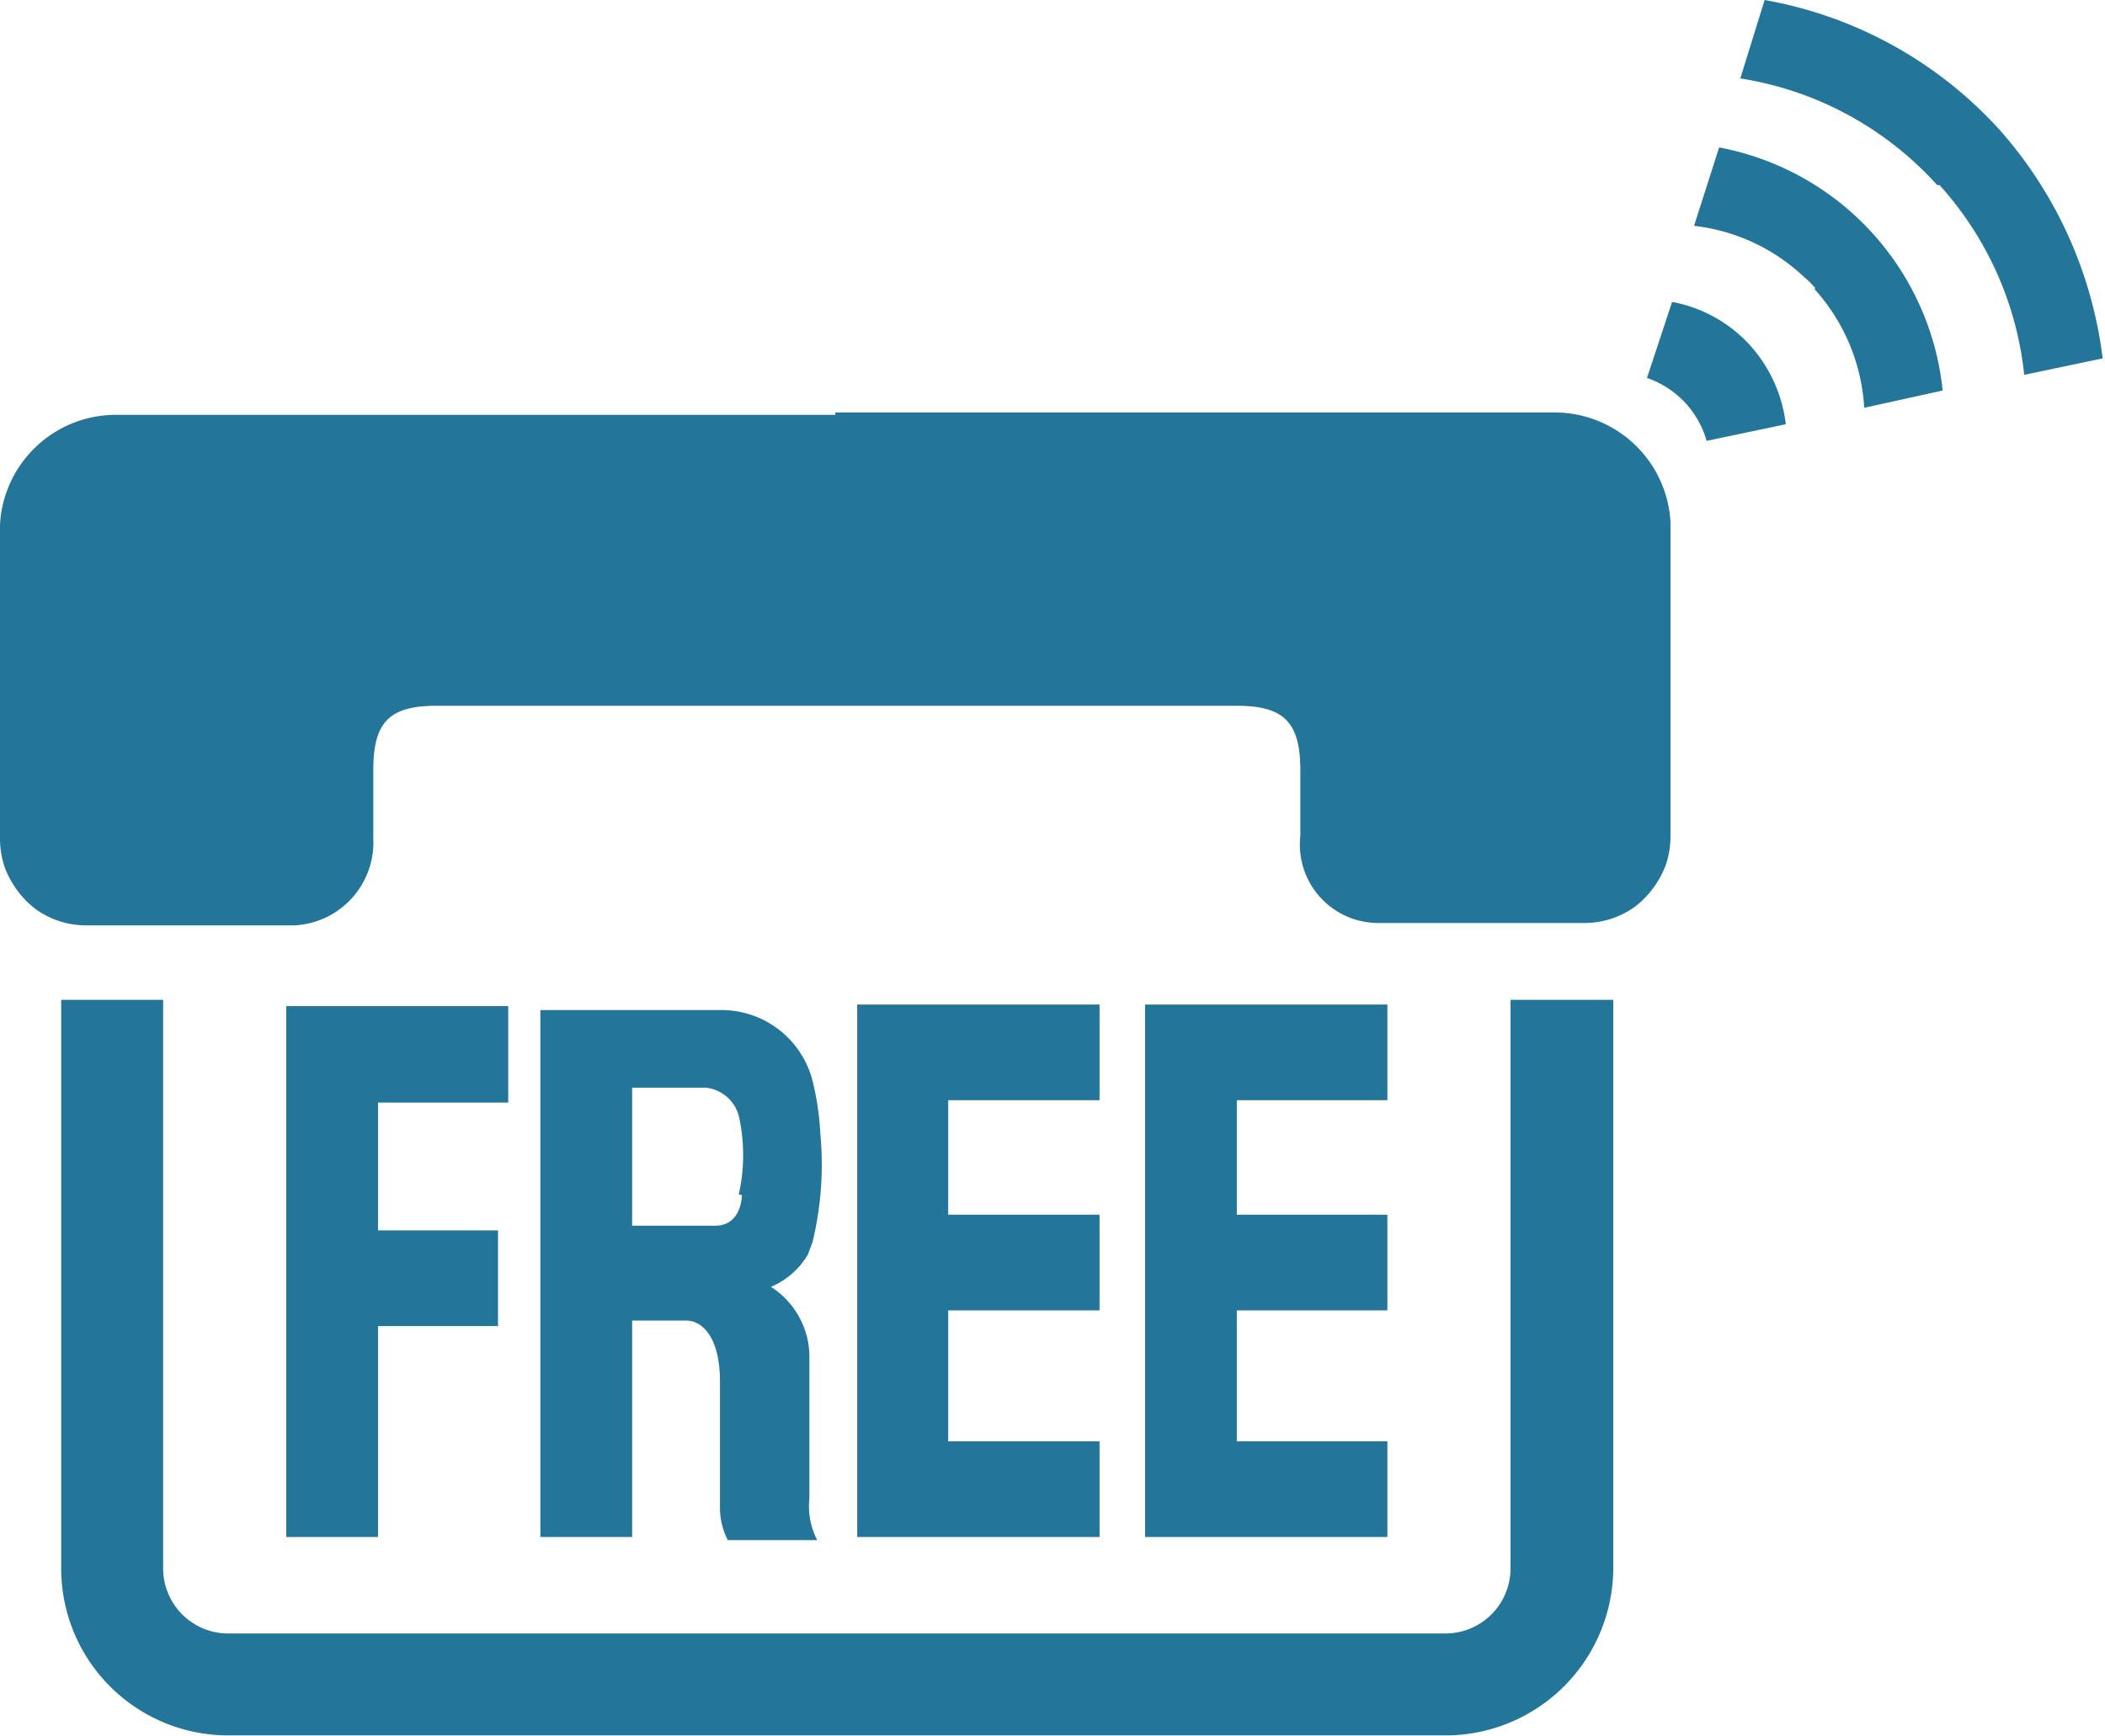 <svg xmlns="http://www.w3.org/2000/svg" width="26.84" height="22.14" viewBox="0 0 26.84 22.14"><path d="M24.73,2.36a4.27,4.27,0,0,1,1.08,2.42l1-.21A5.38,5.38,0,0,0,25.5,1.66a5.29,5.29,0,0,0-3-1.66l-.31,1a4.27,4.27,0,0,1,2.51,1.36" style="fill:#24759a"/><path d="M23.13,3.68a2.47,2.47,0,0,1,.64,1.52l1-.22a3.52,3.52,0,0,0-2.85-3.1l-.32,1A2.44,2.44,0,0,1,23,3.53a1.06,1.06,0,0,1,.15.15" style="fill:#24759a"/><path d="M21.77,5.62l1-.21a1.82,1.82,0,0,0-.45-1,1.78,1.78,0,0,0-1-.56L21,4.82a1.19,1.19,0,0,1,.76.8" style="fill:#24759a"/><path d="M20.57,12.75V20a2.14,2.14,0,0,1-2.13,2.13H2.91A2.13,2.13,0,0,1,.78,20V12.75h1.3V20a.83.83,0,0,0,.83.83H18.44a.83.83,0,0,0,.82-.83V12.75h1.31" style="fill:#24759a"/><path d="M10.65,5.26h9.18a1.48,1.48,0,0,1,1.47,1.4v4a1.15,1.15,0,0,1-.06.37,1.21,1.21,0,0,1-.39.53,1.1,1.1,0,0,1-.65.21H17.58a1,1,0,0,1-1-1.11V9.82c0-.61-.21-.82-.81-.82H5.57c-.61,0-.81.21-.81.82v.87a1.06,1.06,0,0,1-1,1.11H1.11a1.1,1.1,0,0,1-.66-.21,1.21,1.21,0,0,1-.39-.53A1.15,1.15,0,0,1,0,10.69v-4a1.48,1.48,0,0,1,1.47-1.4h9.18" style="fill:#24759a"/><polygon points="3.65 12.83 3.65 19.6 4.82 19.6 4.82 16.91 6.35 16.91 6.35 15.69 4.82 15.69 4.82 14.06 6.48 14.06 6.48 12.83 3.65 12.83" style="fill:#24759a"/><polygon points="10.93 19.6 14.02 19.6 14.02 18.38 12.09 18.38 12.09 16.71 14.02 16.71 14.02 15.49 12.09 15.49 12.09 14.03 14.02 14.03 14.02 12.81 10.93 12.81 10.93 19.6" style="fill:#24759a"/><polygon points="14.6 19.6 17.69 19.6 17.69 18.38 15.77 18.38 15.77 16.71 17.69 16.71 17.69 15.49 15.77 15.49 15.77 14.03 17.69 14.03 17.69 12.81 14.6 12.81 14.6 19.6" style="fill:#24759a"/><path d="M10.32,17.33a1.06,1.06,0,0,0-.49-.92A1,1,0,0,0,10.3,16s.06-.16.06-.16a4.19,4.19,0,0,0,.1-1.38,3.55,3.55,0,0,0-.1-.68,1.2,1.2,0,0,0-1.17-.9H6.89V19.6H8.06V16.84h.69c.19,0,.43.19.43.78v1.6a.9.9,0,0,0,.1.42h1.14a.94.94,0,0,1-.1-.53V17.33m-.86-2.09s0,.39-.34.39H8.06V13.87H9a.49.49,0,0,1,.42.36,2.28,2.28,0,0,1,0,1" style="fill:#24759a"/></svg>
